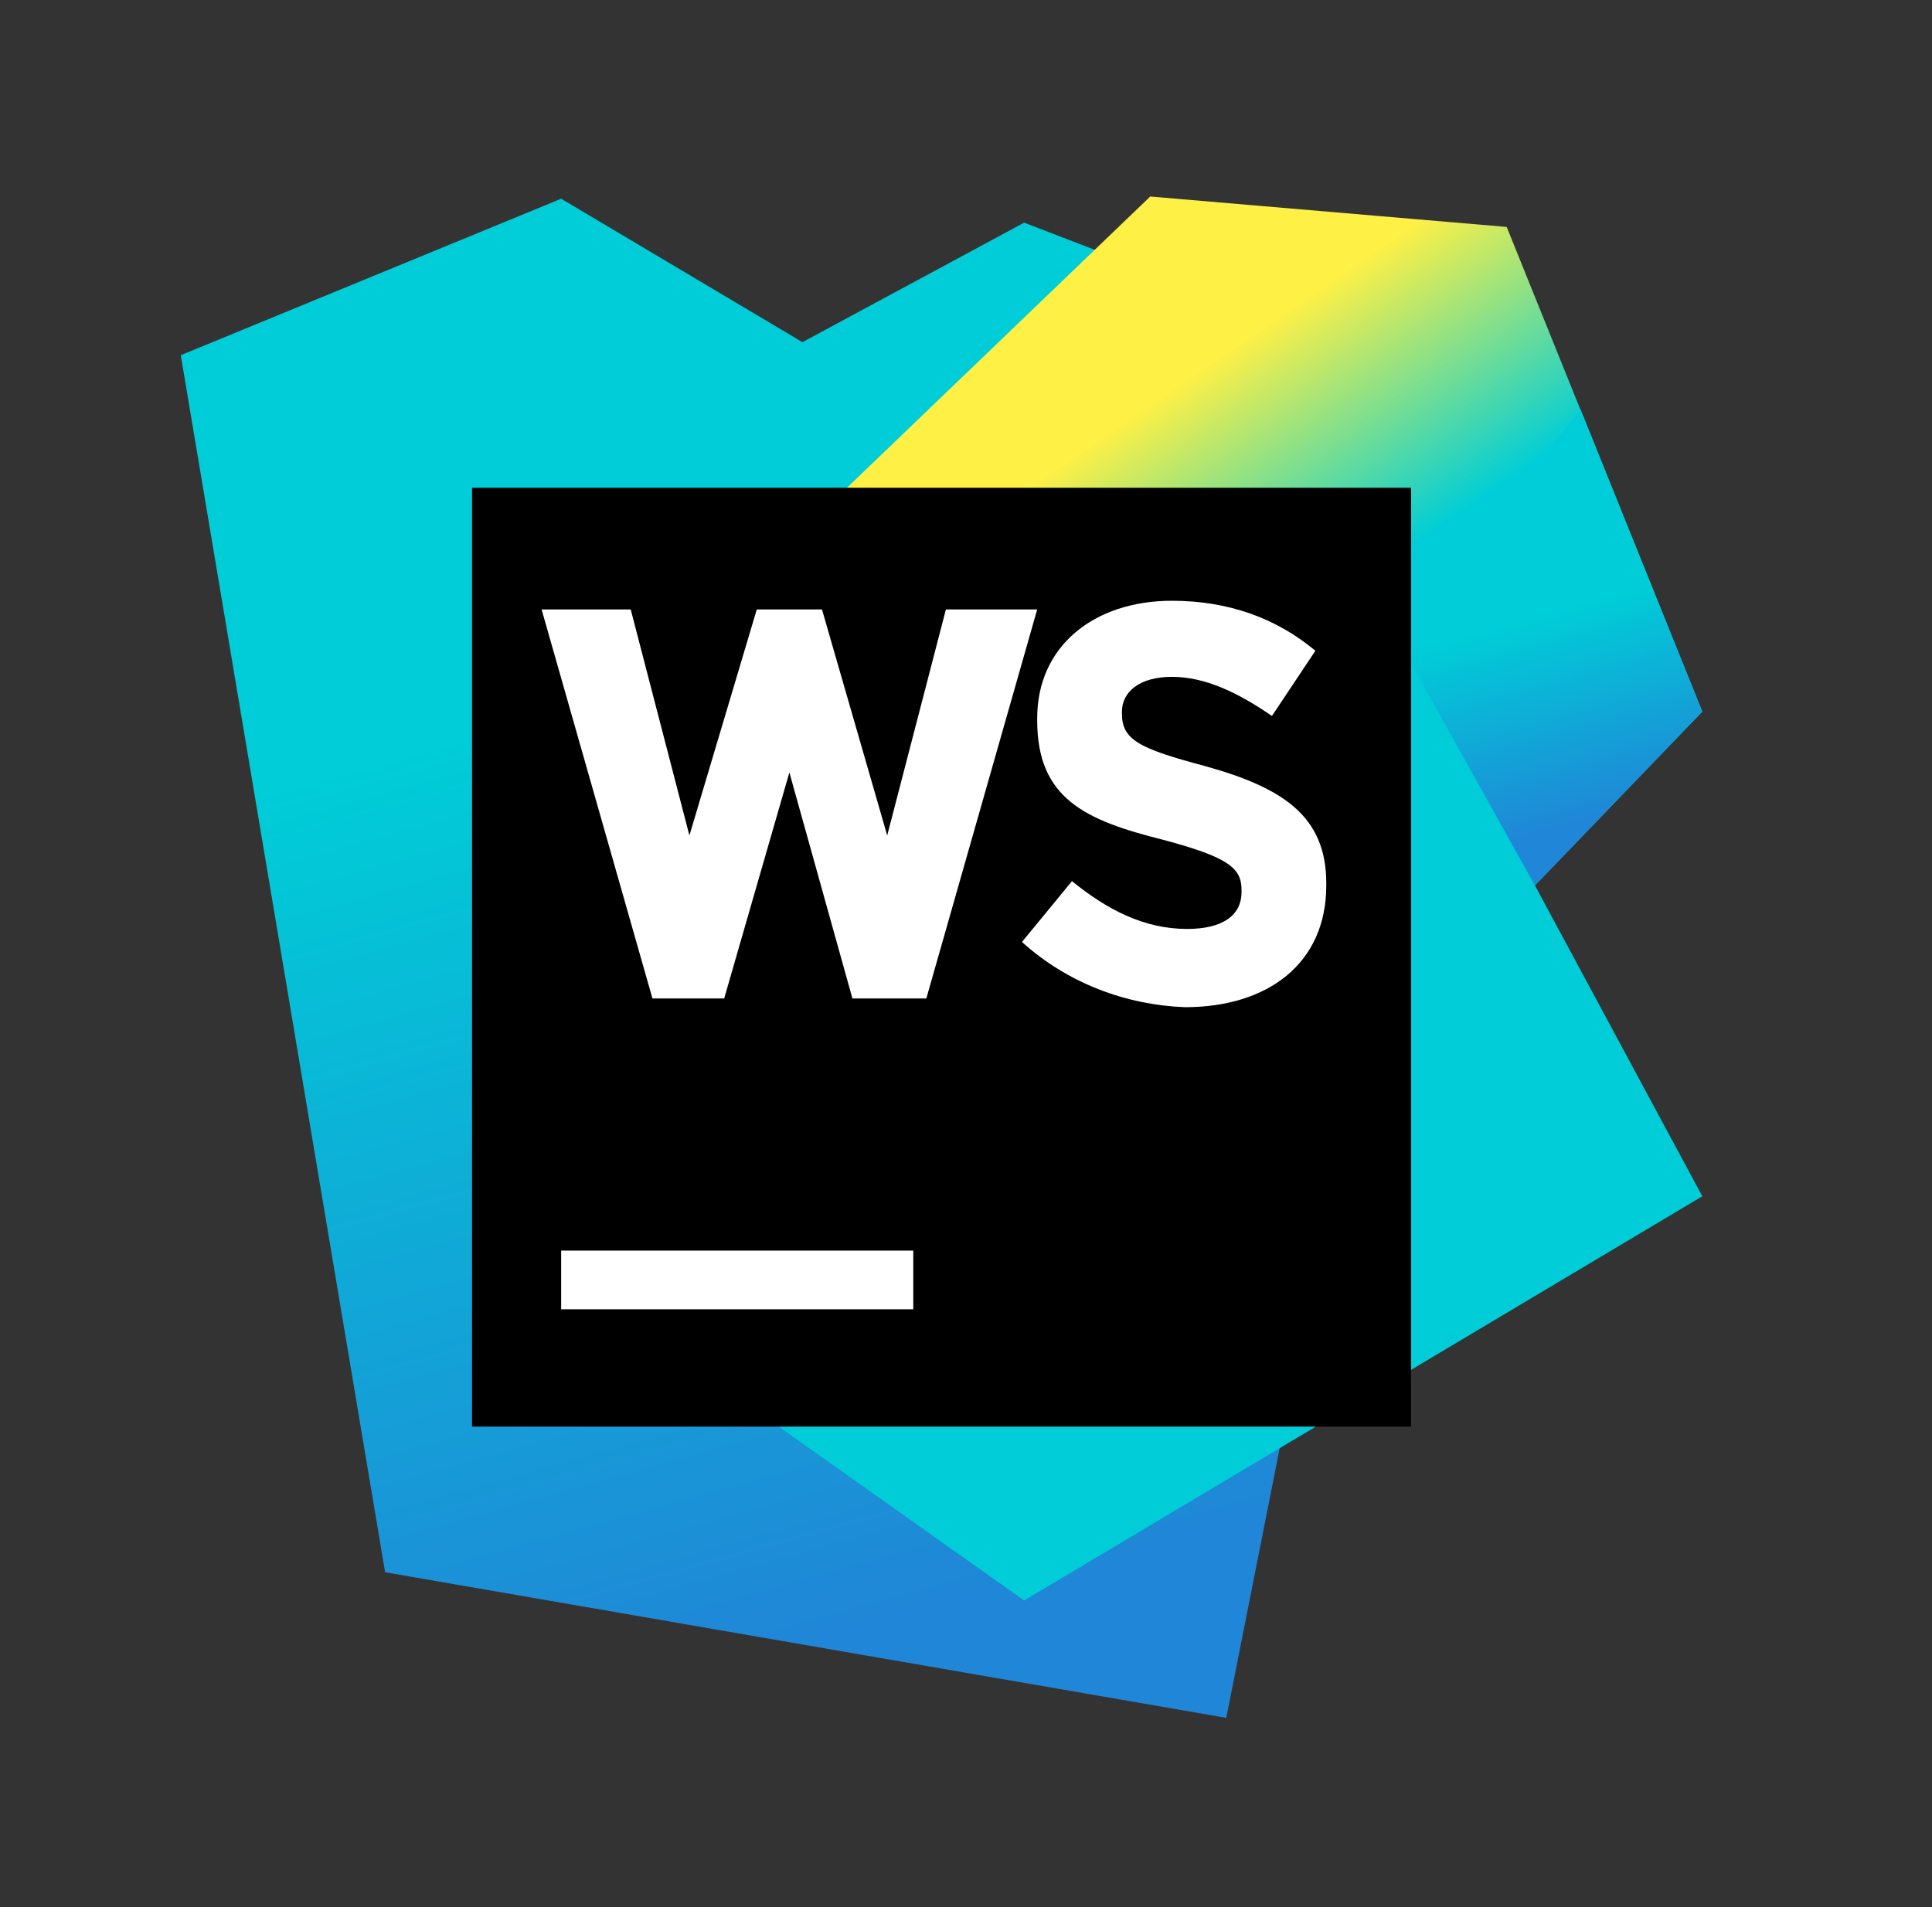 <svg width="79" height="78" viewBox="0 0 79 78" fill="none" xmlns="http://www.w3.org/2000/svg">
<rect x="0" y="0" width="79" height="78" fill="#333333" stroke="none"/>
<g clip-path="url(#clip0_6062_20650)">
<path d="M15.747 64.299L7.392 14.526L22.946 8.127L32.812 13.993L41.878 9.105L60.809 16.393L50.143 70.254L15.747 64.299Z" fill="url(#paint0_linear_6062_20650)"/>
<path d="M69.608 29.102L61.609 9.281L47.033 8.037L24.546 29.635L30.59 57.454L41.877 65.454L69.608 48.922L62.764 36.212L69.608 29.102Z" fill="url(#paint1_linear_6062_20650)"/>
<path d="M57.165 26.168L62.764 36.212L69.608 29.101L64.631 16.747L57.165 26.168Z" fill="url(#paint2_linear_6062_20650)"/>
<path d="M57.698 19.947H19.302V58.343H57.698V19.947Z" fill="black"/>
<path d="M37.344 51.144H22.946V53.544H37.344V51.144Z" fill="white"/>
<path d="M41.789 38.523L43.833 36.035C45.255 37.19 46.766 37.99 48.544 37.99C49.966 37.99 50.766 37.457 50.766 36.479V36.39C50.766 35.501 50.232 35.057 47.566 34.346C44.366 33.546 42.411 32.657 42.411 29.458V29.369C42.411 26.436 44.722 24.569 47.921 24.569C50.232 24.569 52.188 25.28 53.787 26.613L52.01 29.28C50.588 28.302 49.255 27.68 47.921 27.68C46.588 27.68 45.877 28.302 45.877 29.102V29.191C45.877 30.258 46.588 30.613 49.255 31.324C52.454 32.213 54.232 33.368 54.232 36.124V36.212C54.232 39.412 51.832 41.19 48.455 41.19C46.055 41.101 43.655 40.212 41.789 38.523Z" fill="white"/>
<path d="M38.678 24.924L36.278 34.167L33.611 24.924H30.945L28.19 34.167L25.79 24.924H22.146L26.679 40.833H29.612L32.278 31.59L34.856 40.833H37.878L42.411 24.924H38.678Z" fill="white"/>
</g>
<defs>
<linearGradient id="paint0_linear_6062_20650" x1="29.672" y1="9.336" x2="45.773" y2="67.299" gradientUnits="userSpaceOnUse">
<stop offset="0.285" stop-color="#00CDD7"/>
<stop offset="0.941" stop-color="#2086D7"/>
</linearGradient>
<linearGradient id="paint1_linear_6062_20650" x1="34.696" y1="16.689" x2="61.933" y2="56.629" gradientUnits="userSpaceOnUse">
<stop offset="0.14" stop-color="#FFF045"/>
<stop offset="0.366" stop-color="#00CDD7"/>
</linearGradient>
<linearGradient id="paint2_linear_6062_20650" x1="61.682" y1="21.627" x2="65.258" y2="34.296" gradientUnits="userSpaceOnUse">
<stop offset="0.285" stop-color="#00CDD7"/>
<stop offset="0.941" stop-color="#2086D7"/>
</linearGradient>
<clipPath id="clip0_6062_20650">
<rect width="62.216" height="62.216" fill="white" transform="translate(7.392 8.037)"/>
</clipPath>
</defs>
</svg>

